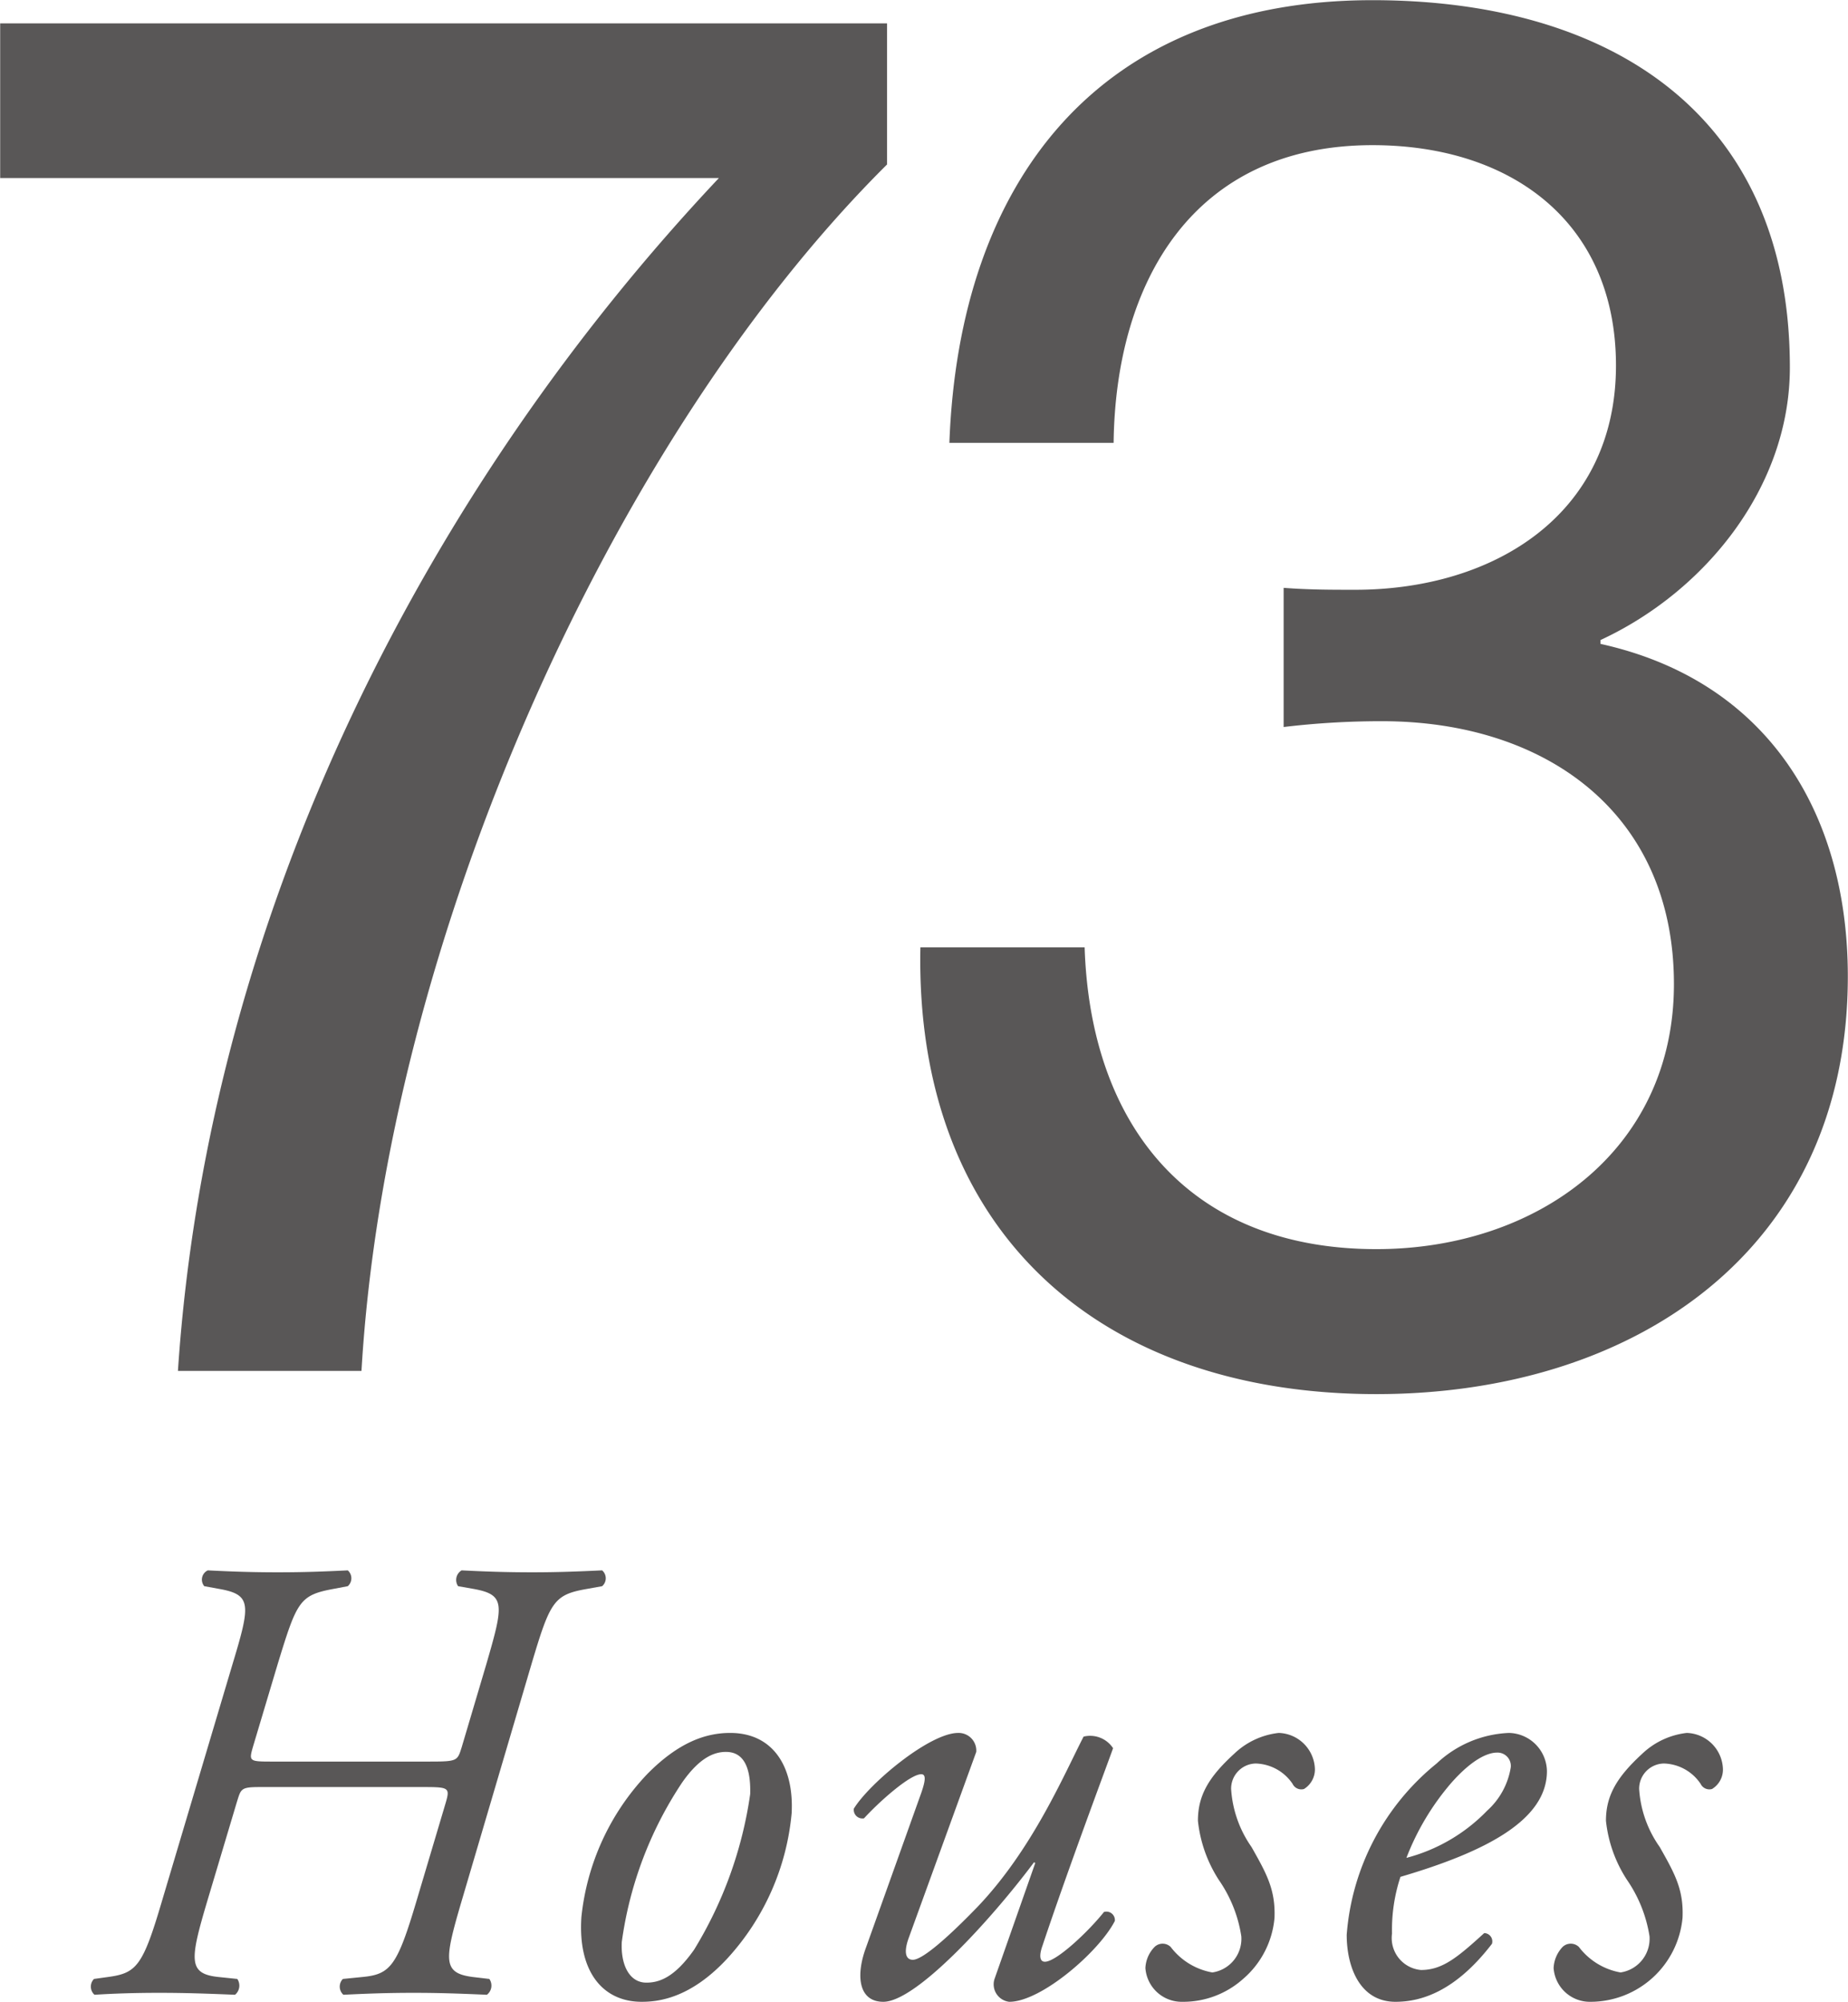 <svg id="text04_sp.svg" xmlns="http://www.w3.org/2000/svg" width="105.21" height="113.91" viewBox="0 0 105.21 113.91">
  <defs>
    <style>
      .cls-1 {
        fill: #595757;
        fill-rule: evenodd;
      }
    </style>
  </defs>
  <path id="_73" data-name="73" class="cls-1" d="M2878.41,1755.42h-50.49v8.8h40.92c-16.39,17.38-29.04,41.47-30.8,67.88h10.45c1.43-24.43,14.19-53.03,29.92-68.65v-8.03Zm22.58,40.04a46.6,46.6,0,0,1,5.61-.33c9.24,0,16.61,5.17,16.61,14.96,0,9.46-7.81,15.08-16.94,15.08-10.67,0-16.28-7.05-16.61-17.17h-9.35c-0.33,16.07,10.12,25.42,25.96,25.42,14.63,0,26.84-8.14,26.84-23.77,0-9.35-4.62-16.83-14.08-18.92v-0.22c5.94-2.75,10.78-8.69,10.78-15.51,0-14.41-10.23-20.9-23.76-20.9-15.62,0-23.54,10.34-24.09,25.19h9.35c0.11-9.13,4.51-16.94,14.74-16.94,7.92,0,13.86,4.4,13.86,12.54,0,8.47-6.93,12.76-14.85,12.76-1.32,0-2.64,0-4.07-.11v7.92Z" transform="translate(-2827.91 -1754.09)"/>
  <path id="Houses" class="cls-1" d="M2843.31,1854.33c-1.23,0-1.23-.04-0.99-0.87l1.4-4.68c1.1-3.59,1.24-3.92,3.2-4.28l0.79-.15a0.6,0.6,0,0,0,0-.9c-1.45.07-2.51,0.11-3.99,0.11-1.44,0-2.6-.04-3.98-0.11a0.581,0.581,0,0,0-.2.9l0.82,0.15c1.89,0.33,1.82.87,0.79,4.28l-4.02,13.49c-1.09,3.7-1.44,4.1-3.08,4.32l-0.79.11a0.623,0.623,0,0,0,.03.9c1.1-.07,2.27-0.11,3.67-0.11,1.48,0,2.65.04,4.33,0.11a0.676,0.676,0,0,0,.13-0.9l-1.06-.11c-1.75-.18-1.65-0.95-0.65-4.32l1.68-5.62c0.24-.76.21-0.87,1.3-0.87h9.34c1.48,0,1.51.04,1.23,0.98l-1.64,5.51c-1.1,3.7-1.48,4.17-3.09,4.32l-1.1.11a0.623,0.623,0,0,0,.03.9c1.41-.07,2.54-0.11,3.99-0.11,1.47,0,2.57.04,4.18,0.11a0.661,0.661,0,0,0,.14-0.9l-0.93-.11c-1.75-.22-1.64-0.95-0.65-4.32l3.98-13.49c1.07-3.59,1.27-3.95,3.19-4.28l0.83-.15a0.593,0.593,0,0,0,0-.9c-1.51.07-2.58,0.11-3.98,0.11-1.48,0-2.61-.04-4.02-0.11a0.633,0.633,0,0,0-.2.9l0.85,0.15c1.86,0.33,1.75.87,0.76,4.28l-1.41,4.75c-0.24.76-.24,0.8-1.82,0.8h-9.06Zm26.17-1.63c-1.4,0-2.95.54-4.73,2.35a13.881,13.881,0,0,0-3.74,8.13c-0.21,3.12,1.23,4.82,3.43,4.82,0.93,0,2.78-.18,4.91-2.5a14.13,14.13,0,0,0,3.63-8.23C2873.12,1854.62,2871.92,1852.7,2869.48,1852.7Zm-0.24,1.08c1.21,0,1.41,1.27,1.38,2.4a23.216,23.216,0,0,1-3.19,8.85c-1.1,1.56-1.96,1.88-2.72,1.88-0.99,0-1.47-1.05-1.4-2.32a21.622,21.622,0,0,1,3.43-9.06C2867.73,1854.11,2868.56,1853.78,2869.24,1853.78Zm14.25,0a1.006,1.006,0,0,0-1.03-1.08c-1.62,0-5.05,2.86-5.94,4.31a0.493,0.493,0,0,0,.58.55c0.83-.91,2.61-2.51,3.26-2.51,0.28,0,.24.37,0,1.06l-3.15,8.81c-0.59,1.6-.42,3.08.99,3.08,1.86,0,6.11-4.64,8.58-7.94l0.07,0.04-2.33,6.63a1,1,0,0,0,.85,1.27c1.82,0,5.12-2.86,6.01-4.6a0.481,0.481,0,0,0-.62-0.51c-0.89,1.12-2.71,2.83-3.36,2.83-0.34,0-.31-0.44-0.14-0.91,1.44-4.32,3.67-10.26,4.02-11.24a1.563,1.563,0,0,0-1.68-.66c-1.14,2.22-2.92,6.42-6.04,9.69-1.79,1.85-3.16,3.01-3.68,3.01-0.37,0-.55-0.36-0.24-1.23Zm17.22-1.08a4.356,4.356,0,0,0-2.54,1.19c-1.48,1.35-2.06,2.4-2.06,3.81a7.67,7.67,0,0,0,1.2,3.38,7.638,7.638,0,0,1,1.27,3.19,1.934,1.934,0,0,1-1.65,2.06,3.811,3.811,0,0,1-2.37-1.45,0.658,0.658,0,0,0-.92,0,1.831,1.831,0,0,0-.52,1.2,2.069,2.069,0,0,0,2.1,1.92,5.115,5.115,0,0,0,3.46-1.3,5.166,5.166,0,0,0,1.79-3.48c0.06-1.6-.45-2.51-1.31-4.03a6.452,6.452,0,0,1-1.16-3.3,1.432,1.432,0,0,1,1.4-1.45,2.618,2.618,0,0,1,2.1,1.16,0.549,0.549,0,0,0,.65.29,1.309,1.309,0,0,0,.62-1.13A2.125,2.125,0,0,0,2900.71,1852.7Zm13.11,0a6.372,6.372,0,0,0-4.12,1.74,13.883,13.883,0,0,0-5.12,9.75c0,1.78.72,3.81,2.78,3.81,1.45,0,3.4-.58,5.49-3.3a0.473,0.473,0,0,0-.44-0.61c-1.51,1.37-2.37,2.1-3.6,2.1a1.825,1.825,0,0,1-1.65-2.07,9.64,9.64,0,0,1,.48-3.23c4.94-1.45,8.34-3.26,8.34-6.02A2.211,2.211,0,0,0,2913.82,1852.7Zm-0.69,1.12a0.757,0.757,0,0,1,.79.84,4.2,4.2,0,0,1-1.34,2.46,9.866,9.866,0,0,1-4.6,2.69,14.513,14.513,0,0,1,2.54-4.25C2911.76,1854.15,2912.65,1853.82,2913.13,1853.82Zm10.81-1.12a4.406,4.406,0,0,0-2.54,1.19c-1.47,1.35-2.06,2.4-2.06,3.81a7.594,7.594,0,0,0,1.21,3.38,7.784,7.784,0,0,1,1.27,3.19,1.941,1.941,0,0,1-1.65,2.06,3.811,3.811,0,0,1-2.37-1.45,0.67,0.67,0,0,0-.93,0,1.863,1.863,0,0,0-.51,1.2,2.066,2.066,0,0,0,2.09,1.92,5.268,5.268,0,0,0,5.25-4.78c0.07-1.6-.44-2.51-1.3-4.03a6.4,6.4,0,0,1-1.17-3.3,1.434,1.434,0,0,1,1.41-1.45,2.6,2.6,0,0,1,2.09,1.16,0.553,0.553,0,0,0,.65.29,1.288,1.288,0,0,0,.62-1.13A2.125,2.125,0,0,0,2923.94,1852.7Z" transform="translate(-2827.91 -1754.09)"/>
</svg>
